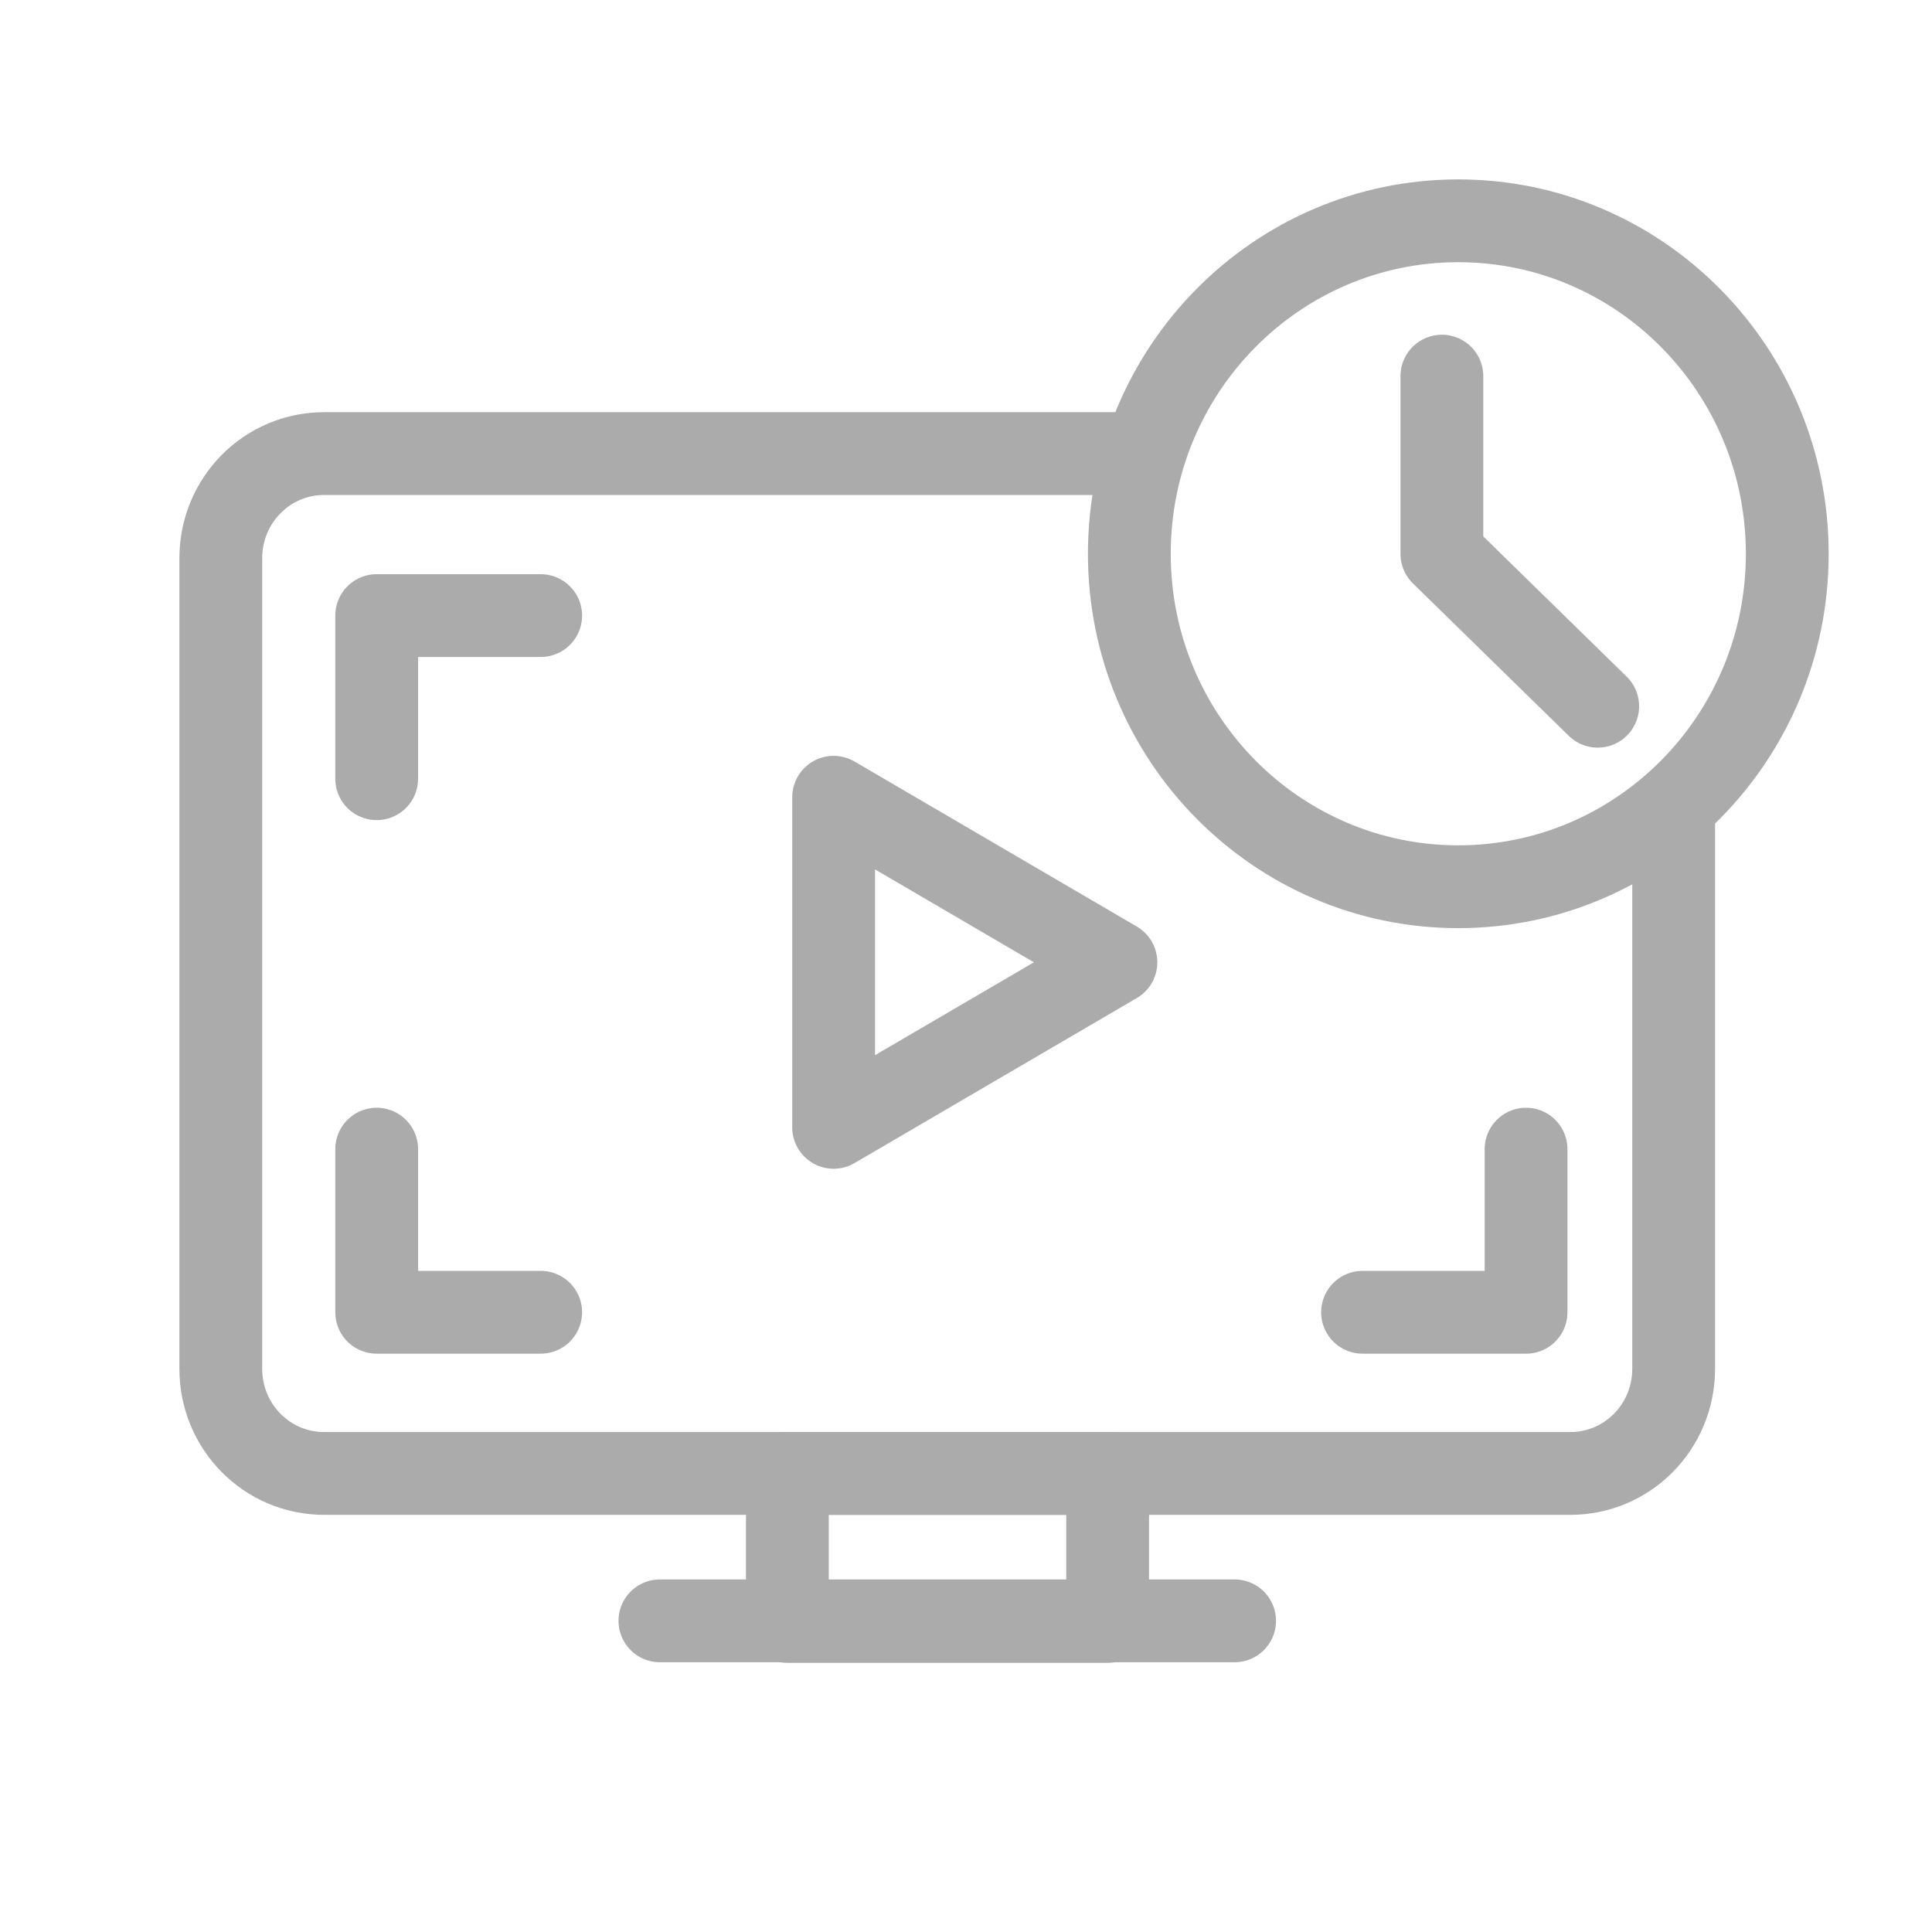 <svg width="35" height="35" viewBox="0 0 35 35" fill="none" xmlns="http://www.w3.org/2000/svg">
<path d="M9.795 11.152H6.824V14.107" stroke="#ABABAB" stroke-width="1.5" stroke-linecap="round" stroke-linejoin="round"/>
<path d="M6.824 20.818V23.773H9.795" stroke="#ABABAB" stroke-width="1.5" stroke-linecap="round" stroke-linejoin="round"/>
<path d="M24.684 23.773H27.646V20.818" stroke="#ABABAB" stroke-width="1.5" stroke-linecap="round" stroke-linejoin="round"/>
<path d="M20.216 17.433L15.102 14.443V20.423L20.216 17.433Z" stroke="#ABABAB" stroke-width="1.5" stroke-linecap="round" stroke-linejoin="round"/>
<path d="M26.418 16.064C29.709 16.064 32.378 13.364 32.378 10.032C32.378 6.701 29.709 4 26.418 4C23.127 4 20.459 6.701 20.459 10.032C20.459 13.364 23.127 16.064 26.418 16.064Z" stroke="#ABABAB" stroke-width="1.5" stroke-linecap="round" stroke-linejoin="round"/>
<path d="M26.121 6.814V10.033L28.944 12.794" stroke="#ABABAB" stroke-width="1.5" stroke-linecap="round" stroke-linejoin="round"/>
<path d="M30.32 14.752V24.797C30.32 25.846 29.484 26.693 28.447 26.693H5.873C4.836 26.693 4 25.846 4 24.797V10.113C4 9.063 4.836 8.217 5.873 8.217H20.214" stroke="#ABABAB" stroke-width="1.5" stroke-linecap="round" stroke-linejoin="round"/>
<path d="M20.066 26.693H14.264V29.374H20.066V26.693Z" stroke="#ABABAB" stroke-width="1.5" stroke-linecap="round" stroke-linejoin="round"/>
<path d="M11.955 29.363H22.366" stroke="#ABABAB" stroke-width="1.5" stroke-linecap="round" stroke-linejoin="round"/>
</svg>
